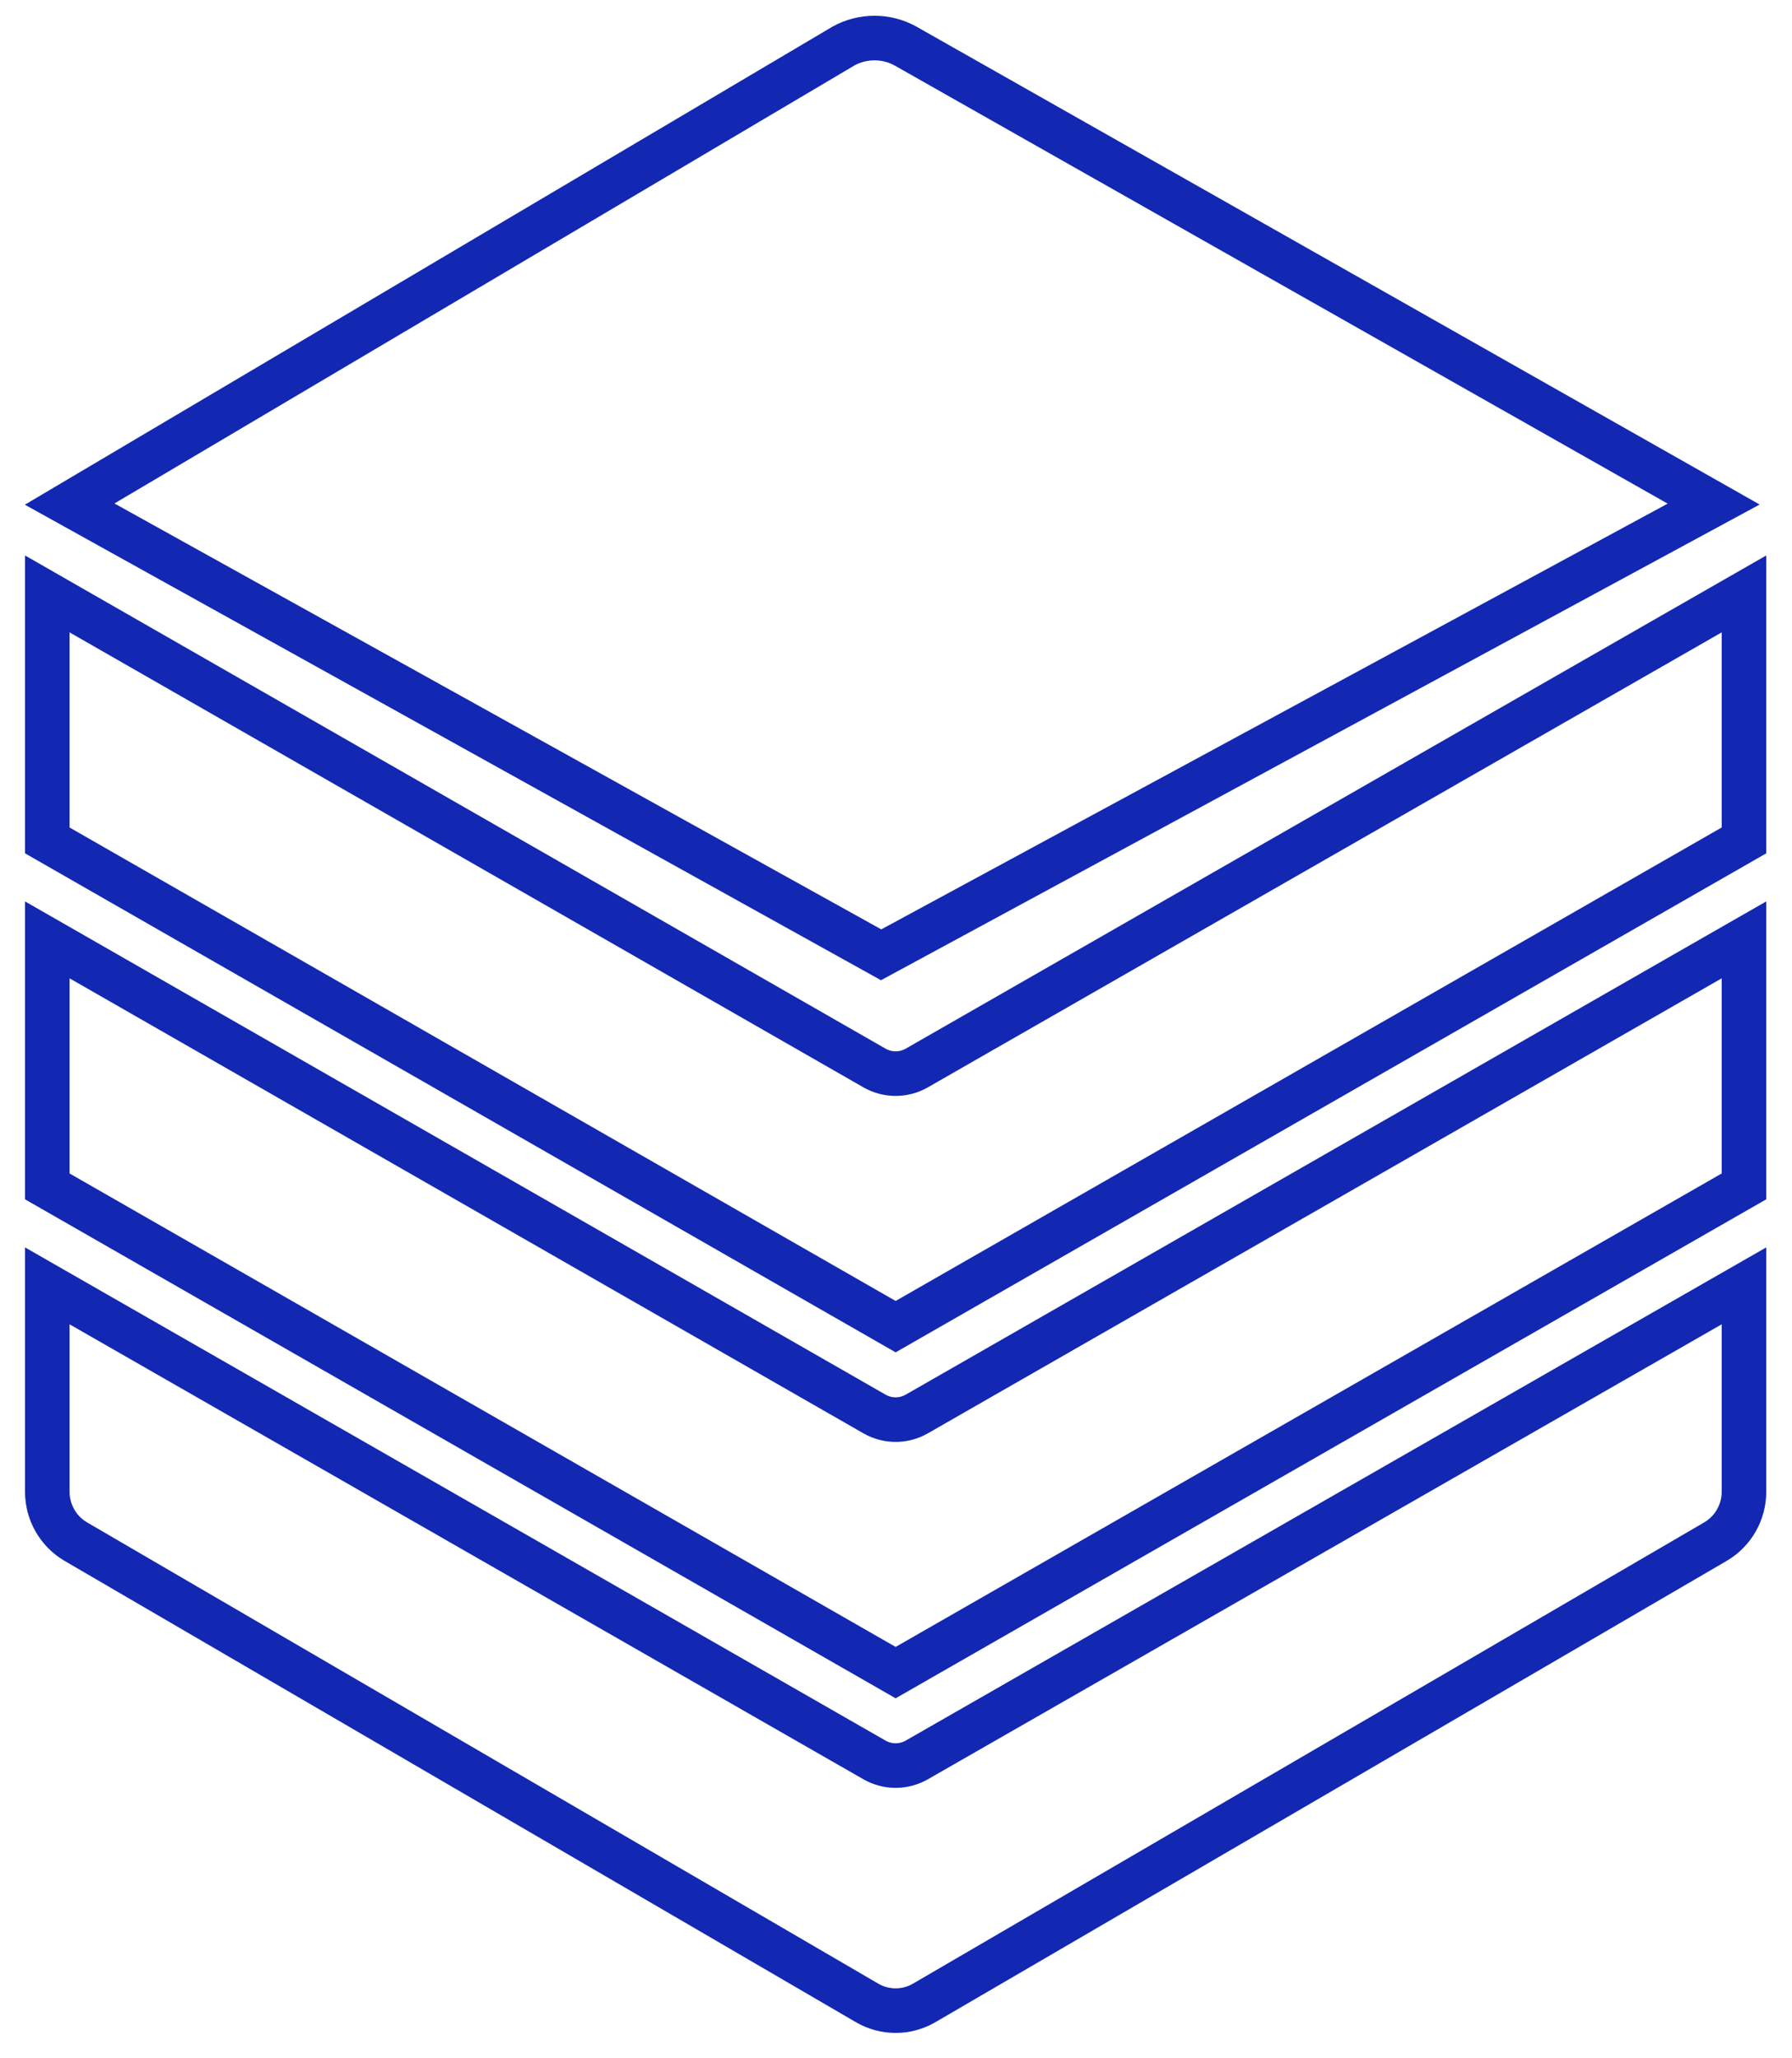 <?xml version="1.0" encoding="UTF-8"?>
<svg width="54px" height="62px" viewBox="0 0 54 62" version="1.1" xmlns="http://www.w3.org/2000/svg" xmlns:xlink="http://www.w3.org/1999/xlink">
    <!-- Generator: Sketch 52.5 (67469) - http://www.bohemiancoding.com/sketch -->
    <title>box-hexahedron-distribution</title>
    <desc>Created with Sketch.</desc>
    <g id="Web" stroke="none" stroke-width="1" fill="none" fill-rule="evenodd">
        <g id="1-1-1-homepage" transform="translate(-1147, -1811)" stroke="#1228B2" stroke-width="1.343">
            <g id="services" transform="translate(0, 1587)">
                <g id="distribution" transform="translate(1116, 155)">
                    <g id="box-hexahedron-distribution" transform="translate(32, 70)">
                        <path d="M50.639,14.184 L25.552,27.761 L1.099,14.184 L24.422,0.384 C24.997,0.067 25.706,0.067 26.281,0.384 L50.639,14.184 Z" id="Shape"></path>
                        <path d="M51.553,24.315 L25.989,38.962 L0.425,24.315 L0.425,16.89 L25.352,31.171 C25.747,31.397 26.231,31.397 26.626,31.171 L51.553,16.89 L51.553,24.315 Z" id="Path"></path>
                        <path d="M51.553,34.737 L25.989,49.383 L0.425,34.737 L0.425,27.311 L25.352,41.593 C25.747,41.819 26.231,41.819 26.626,41.593 L51.553,27.311 L51.553,34.737 Z" id="Path"></path>
                        <path d="M51.553,37.733 L51.553,43.933 C51.553,44.554 51.225,45.127 50.693,45.438 L26.849,59.333 C26.317,59.643 25.661,59.643 25.129,59.333 L1.285,45.438 C0.753,45.127 0.425,44.554 0.425,43.933 L0.425,37.733 L25.352,52.014 C25.747,52.24 26.231,52.24 26.626,52.014 L51.553,37.733 Z" id="Path"></path>
                    </g>
                </g>
            </g>
        </g>
    </g>
</svg>